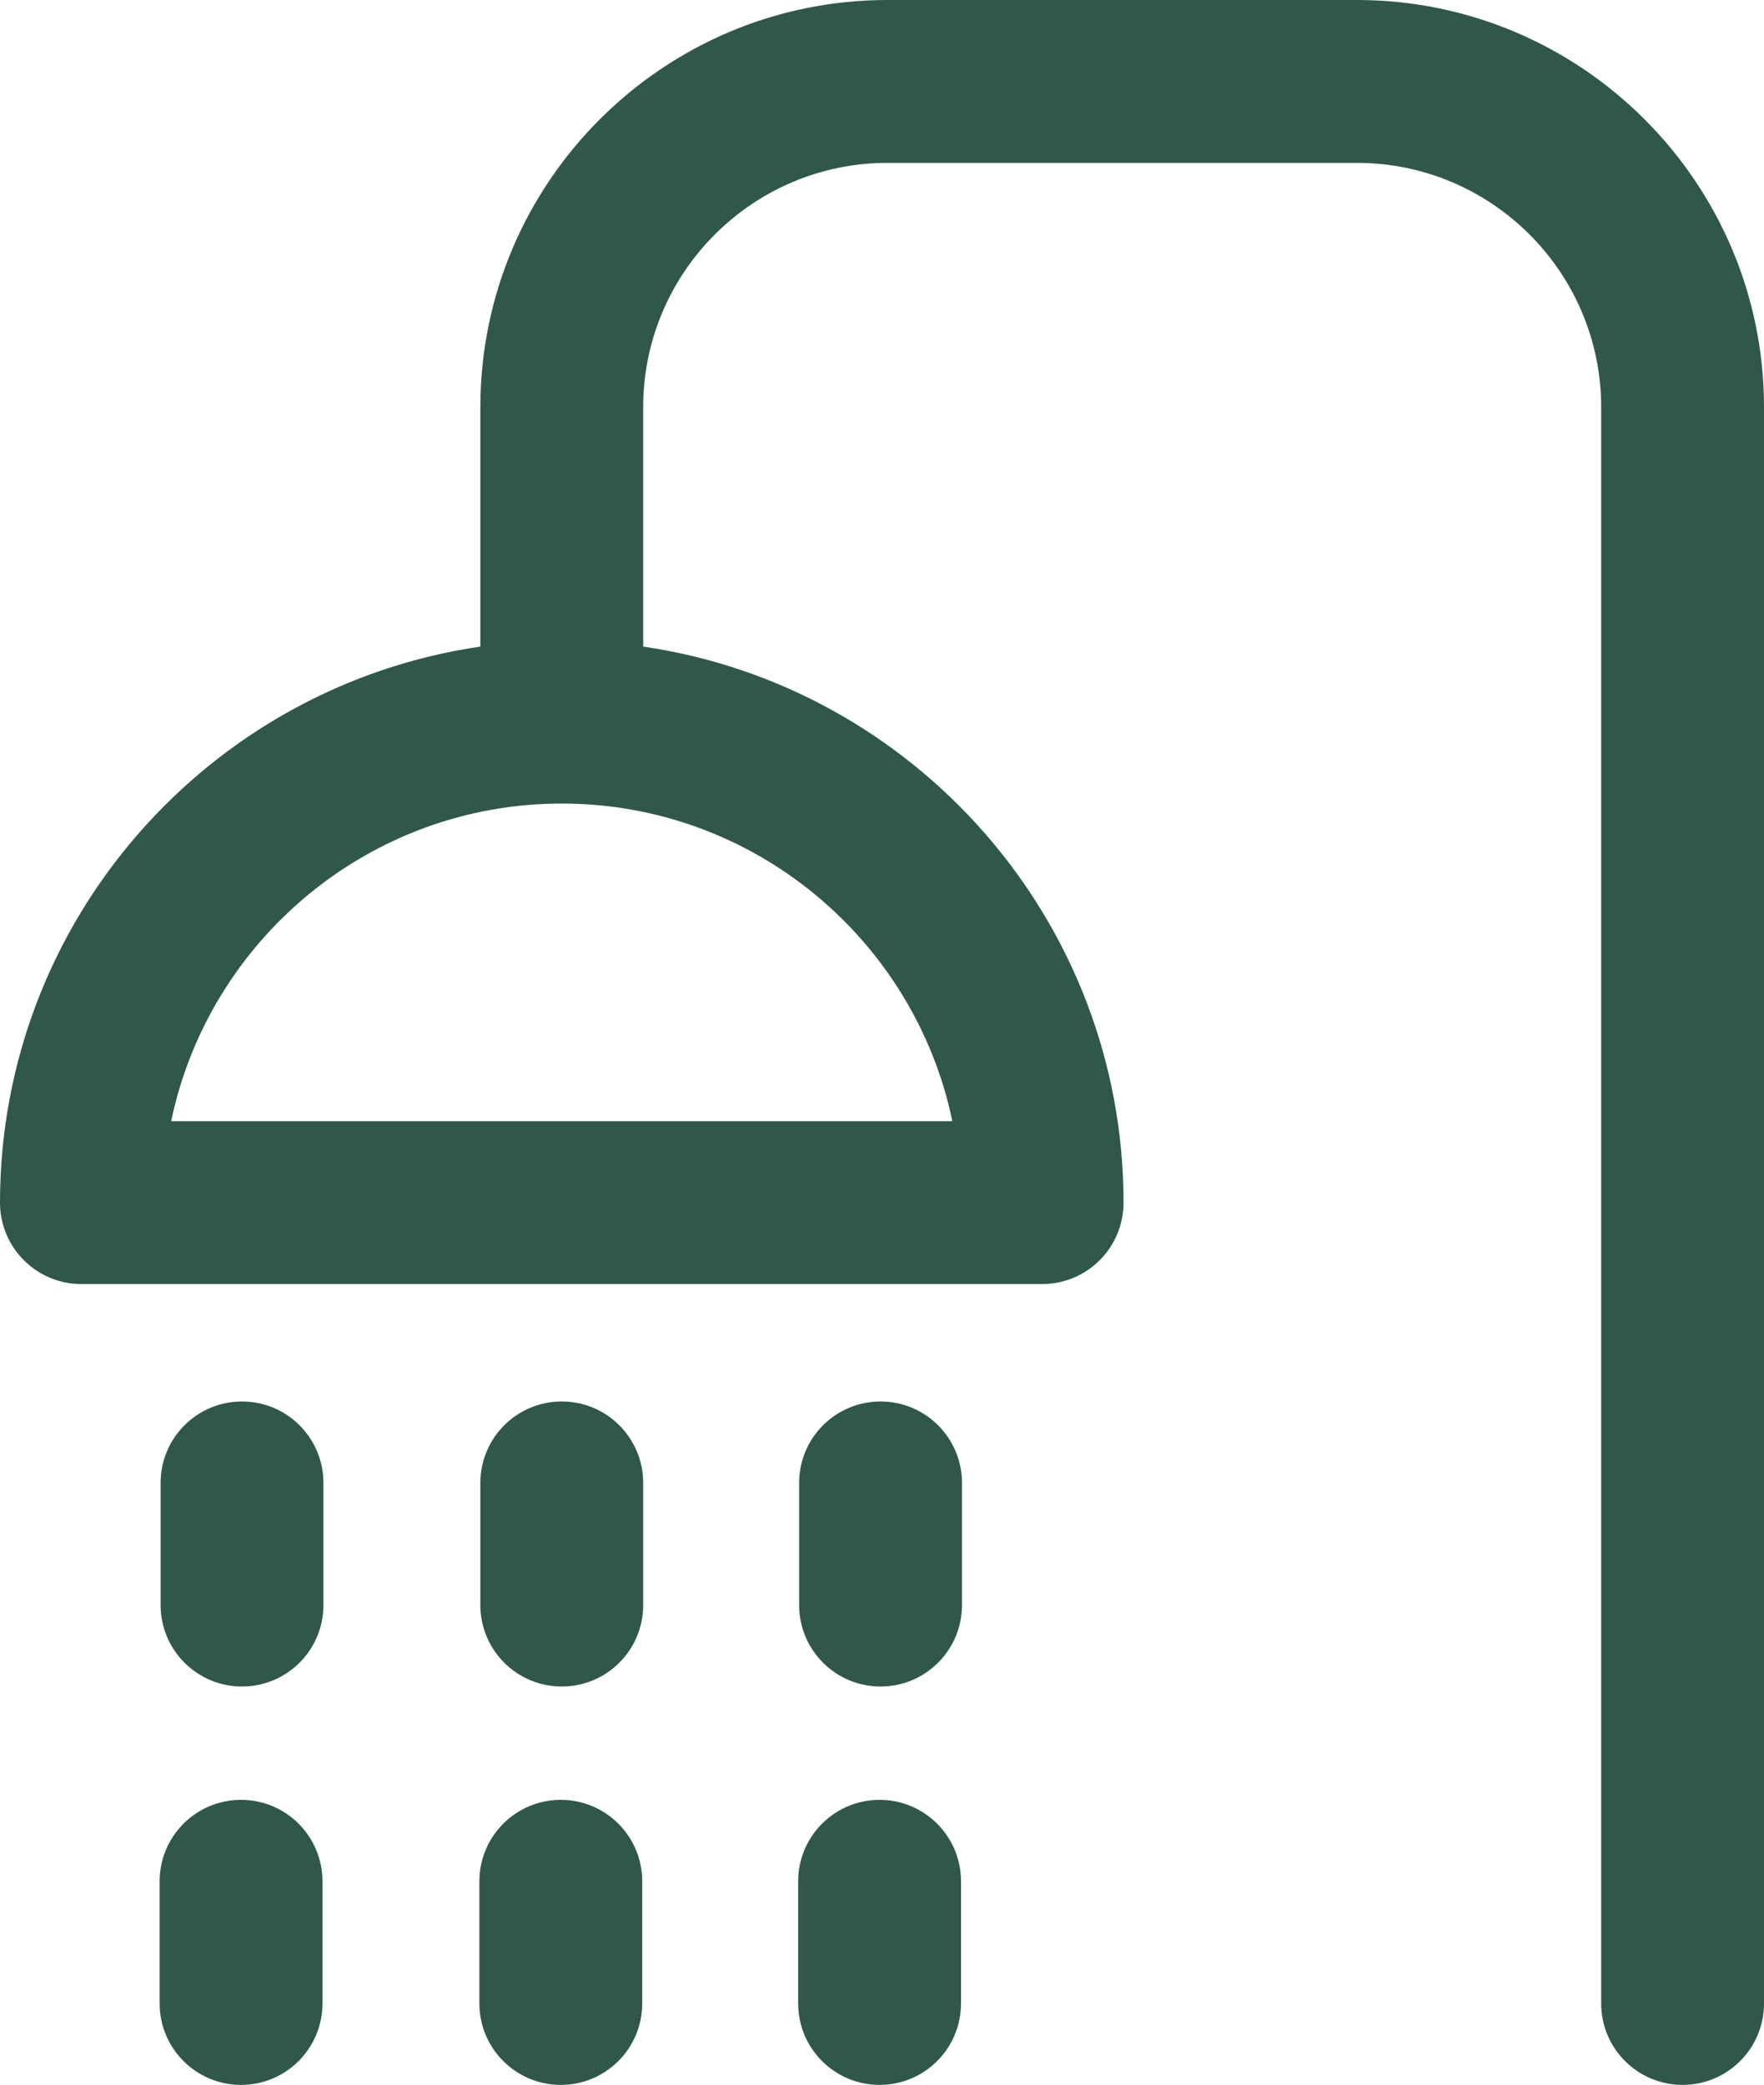 <?xml version="1.0" encoding="utf-8"?>
<!-- Generator: Adobe Illustrator 16.0.3, SVG Export Plug-In . SVG Version: 6.00 Build 0)  -->
<!DOCTYPE svg PUBLIC "-//W3C//DTD SVG 1.1//EN" "http://www.w3.org/Graphics/SVG/1.1/DTD/svg11.dtd">
<svg version="1.1" id="Layer_1" xmlns="http://www.w3.org/2000/svg" xmlns:xlink="http://www.w3.org/1999/xlink" x="0px" y="0px"
	 width="433.332px" height="512px" viewBox="0 0 433.332 512" enable-background="new 0 0 433.332 512" xml:space="preserve">
<path fill="#30584A" d="M333.336,0H218c-55.141,0-100,44.859-100,100v58.789C51.351,168.508,0,226.031,0,295.336
	c0,11.043,8.953,20,20,20h236c11.047,0,20-8.957,20-20c0-69.305-51.352-126.828-118-136.547V100c0-33.086,26.914-60,60-60h115.332
	c33.086,0,60,26.914,60,60v392c0,11.047,8.953,20,20,20s20-8.953,20-20V100C433.336,44.859,388.473,0,333.336,0 M233.949,275.332
	H42.051c9.257-44.48,48.761-78,95.949-78C185.187,197.332,224.691,230.852,233.949,275.332 M158,364.168v30c0,11.047-8.953,20-20,20
	c-11.047,0-20-8.953-20-20v-30c0-11.047,8.953-20,20-20C149.047,344.168,158,353.121,158,364.168 M157.761,462v30
	c0,11.047-8.953,20-20,20c-11.042,0-20-8.953-20-20v-30c0-11.047,8.958-20,20-20C148.808,442,157.761,450.953,157.761,462
	 M79.453,364.168v30c0,11.047-8.957,20-20,20c-11.047,0-20-8.953-20-20v-30c0-11.047,8.953-20,20-20
	C70.496,344.168,79.453,353.121,79.453,364.168 M79.215,462v30c0,11.047-8.953,20-20,20c-11.047,0-20-8.953-20-20v-30
	c0-11.047,8.953-20,20-20C70.262,442,79.215,450.953,79.215,462 M236.313,364.168v30c0,11.047-8.957,20-20,20
	c-11.047,0-20-8.953-20-20v-30c0-11.047,8.953-20,20-20C227.355,344.168,236.313,353.121,236.313,364.168 M236.074,462v30
	c0,11.047-8.957,20-20,20c-11.047,0-20-8.953-20-20v-30c0-11.047,8.953-20,20-20C227.117,442,236.074,450.953,236.074,462"/>
</svg>
